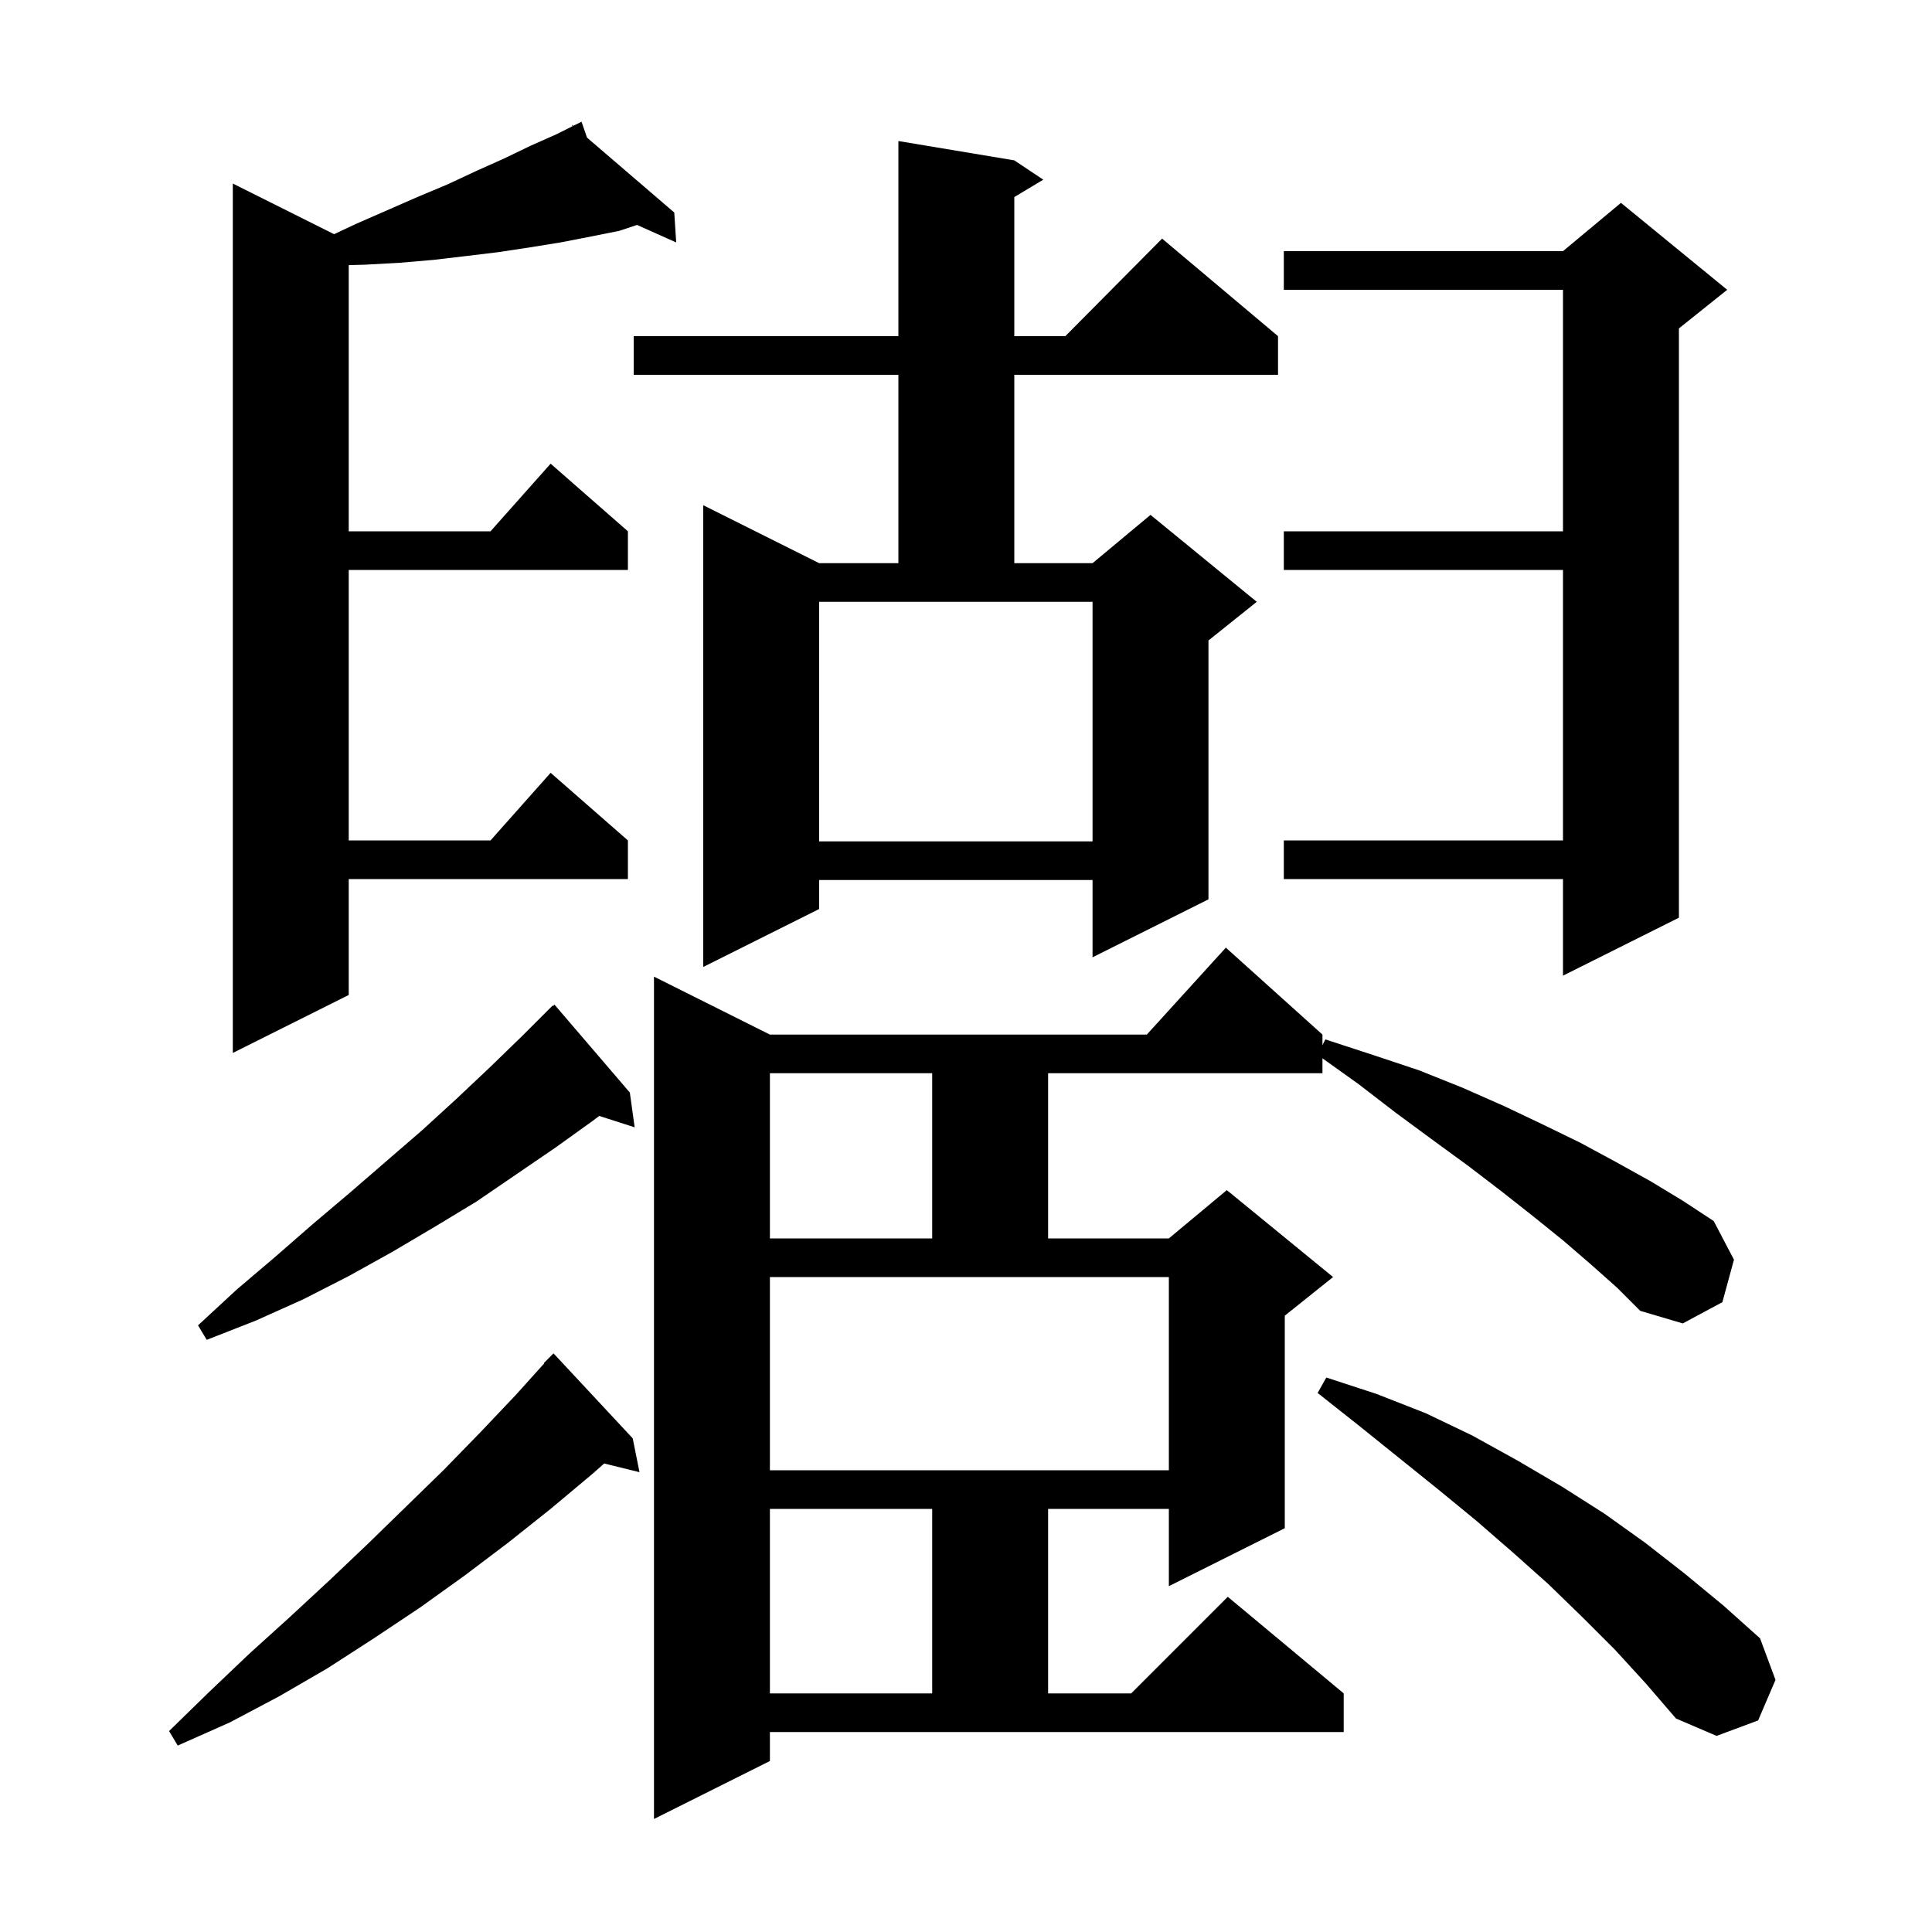 <svg xmlns="http://www.w3.org/2000/svg" xmlns:xlink="http://www.w3.org/1999/xlink" version="1.1" baseProfile="full" viewBox="0 0 200 200" width="200" height="200"><g fill="currentColor"><path d="M 164.7 130.9 L 161.8 128.4 L 158.7 125.9 L 155.4 123.3 L 152.0 120.7 L 148.3 118.0 L 144.5 115.2 L 140.6 112.2 L 136.9 109.557 L 136.9 111.1 L 108.5 111.1 L 108.5 128.2 L 121.0 128.2 L 127.0 123.2 L 138.0 132.2 L 133.0 136.2 L 133.0 158.2 L 121.0 164.2 L 121.0 156.2 L 108.5 156.2 L 108.5 175.3 L 117.1 175.3 L 127.1 165.3 L 139.1 175.3 L 139.1 179.3 L 79.7 179.3 L 79.7 182.3 L 67.7 188.3 L 67.7 101.1 L 79.7 107.1 L 118.718 107.1 L 126.9 98.1 L 136.9 107.1 L 136.9 108.2 L 137.2 107.6 L 142.1 109.2 L 146.9 110.8 L 151.4 112.6 L 155.7 114.5 L 159.7 116.4 L 163.6 118.3 L 167.3 120.3 L 170.9 122.3 L 174.2 124.3 L 177.4 126.4 L 179.5 130.4 L 178.3 134.8 L 174.2 137.0 L 169.8 135.7 L 167.4 133.3 Z M 65.5 148.9 L 66.2 152.4 L 62.546 151.502 L 61.3 152.6 L 57.0 156.2 L 52.6 159.7 L 48.1 163.1 L 43.5 166.4 L 38.7 169.6 L 33.9 172.7 L 28.9 175.6 L 23.8 178.3 L 18.4 180.7 L 17.5 179.2 L 21.6 175.2 L 25.8 171.2 L 30.0 167.4 L 34.1 163.6 L 38.1 159.8 L 45.9 152.2 L 49.7 148.3 L 53.4 144.4 L 56.34 141.134 L 56.3 141.1 L 57.3 140.1 Z M 167.2 170.8 L 163.8 167.4 L 160.3 164.0 L 156.6 160.7 L 152.8 157.4 L 148.9 154.2 L 140.7 147.6 L 136.4 144.2 L 137.3 142.6 L 142.5 144.3 L 147.6 146.3 L 152.4 148.6 L 157.1 151.2 L 161.7 153.9 L 166.1 156.7 L 170.3 159.7 L 174.4 162.9 L 178.4 166.2 L 182.2 169.6 L 183.8 173.9 L 182.0 178.1 L 177.7 179.7 L 173.5 177.9 L 170.4 174.3 Z M 79.7 156.2 L 79.7 175.3 L 96.5 175.3 L 96.5 156.2 Z M 79.7 152.2 L 121.0 152.2 L 121.0 132.2 L 79.7 132.2 Z M 65.2 113.1 L 65.7 116.7 L 62.029 115.52 L 61.4 116.0 L 57.5 118.8 L 49.3 124.4 L 45.0 127.0 L 40.6 129.6 L 36.1 132.1 L 31.4 134.5 L 26.5 136.7 L 21.4 138.7 L 20.5 137.2 L 24.5 133.5 L 28.5 130.1 L 32.4 126.7 L 36.3 123.4 L 43.7 117.0 L 47.2 113.8 L 50.7 110.5 L 54.0 107.3 L 57.2 104.1 L 57.239 104.143 L 57.4 104.0 Z M 79.7 111.1 L 79.7 128.2 L 96.5 128.2 L 96.5 111.1 Z M 60.768 14.246 L 69.8 22.0 L 70.0 25.1 L 65.946 23.285 L 64.1 23.9 L 61.1 24.5 L 58.0 25.1 L 54.9 25.6 L 51.6 26.1 L 48.3 26.5 L 44.9 26.9 L 41.4 27.2 L 37.8 27.4 L 36.1 27.445 L 36.1 55.0 L 50.778 55.0 L 57.0 48.0 L 65.0 55.0 L 65.0 59.0 L 36.1 59.0 L 36.1 87.0 L 50.778 87.0 L 57.0 80.0 L 65.0 87.0 L 65.0 91.0 L 36.1 91.0 L 36.1 103.0 L 24.1 109.0 L 24.1 19.0 L 34.585 24.242 L 36.8 23.2 L 43.2 20.4 L 46.3 19.1 L 49.3 17.7 L 52.2 16.4 L 54.9 15.1 L 57.6 13.9 L 59.273 13.064 L 59.2 12.9 L 59.347 13.026 L 60.2 12.6 Z M 178.8 30.0 L 173.8 34.0 L 173.8 95.0 L 161.8 101.0 L 161.8 91.0 L 132.9 91.0 L 132.9 87.0 L 161.8 87.0 L 161.8 59.0 L 132.9 59.0 L 132.9 55.0 L 161.8 55.0 L 161.8 30.0 L 132.9 30.0 L 132.9 26.0 L 161.8 26.0 L 167.8 21.0 Z M 105.0 16.6 L 108.0 18.6 L 105.0 20.4 L 105.0 34.8 L 110.283 34.8 L 120.3 24.7 L 132.3 34.8 L 132.3 38.8 L 105.0 38.8 L 105.0 58.3 L 113.1 58.3 L 119.1 53.3 L 130.1 62.3 L 125.1 66.3 L 125.1 93.1 L 113.1 99.1 L 113.1 91.1 L 84.8 91.1 L 84.8 94.1 L 72.8 100.1 L 72.8 52.3 L 84.8 58.3 L 93.0 58.3 L 93.0 38.8 L 65.6 38.8 L 65.6 34.8 L 93.0 34.8 L 93.0 14.6 Z M 84.8 87.1 L 113.1 87.1 L 113.1 62.3 L 84.8 62.3 Z "/></g></svg>